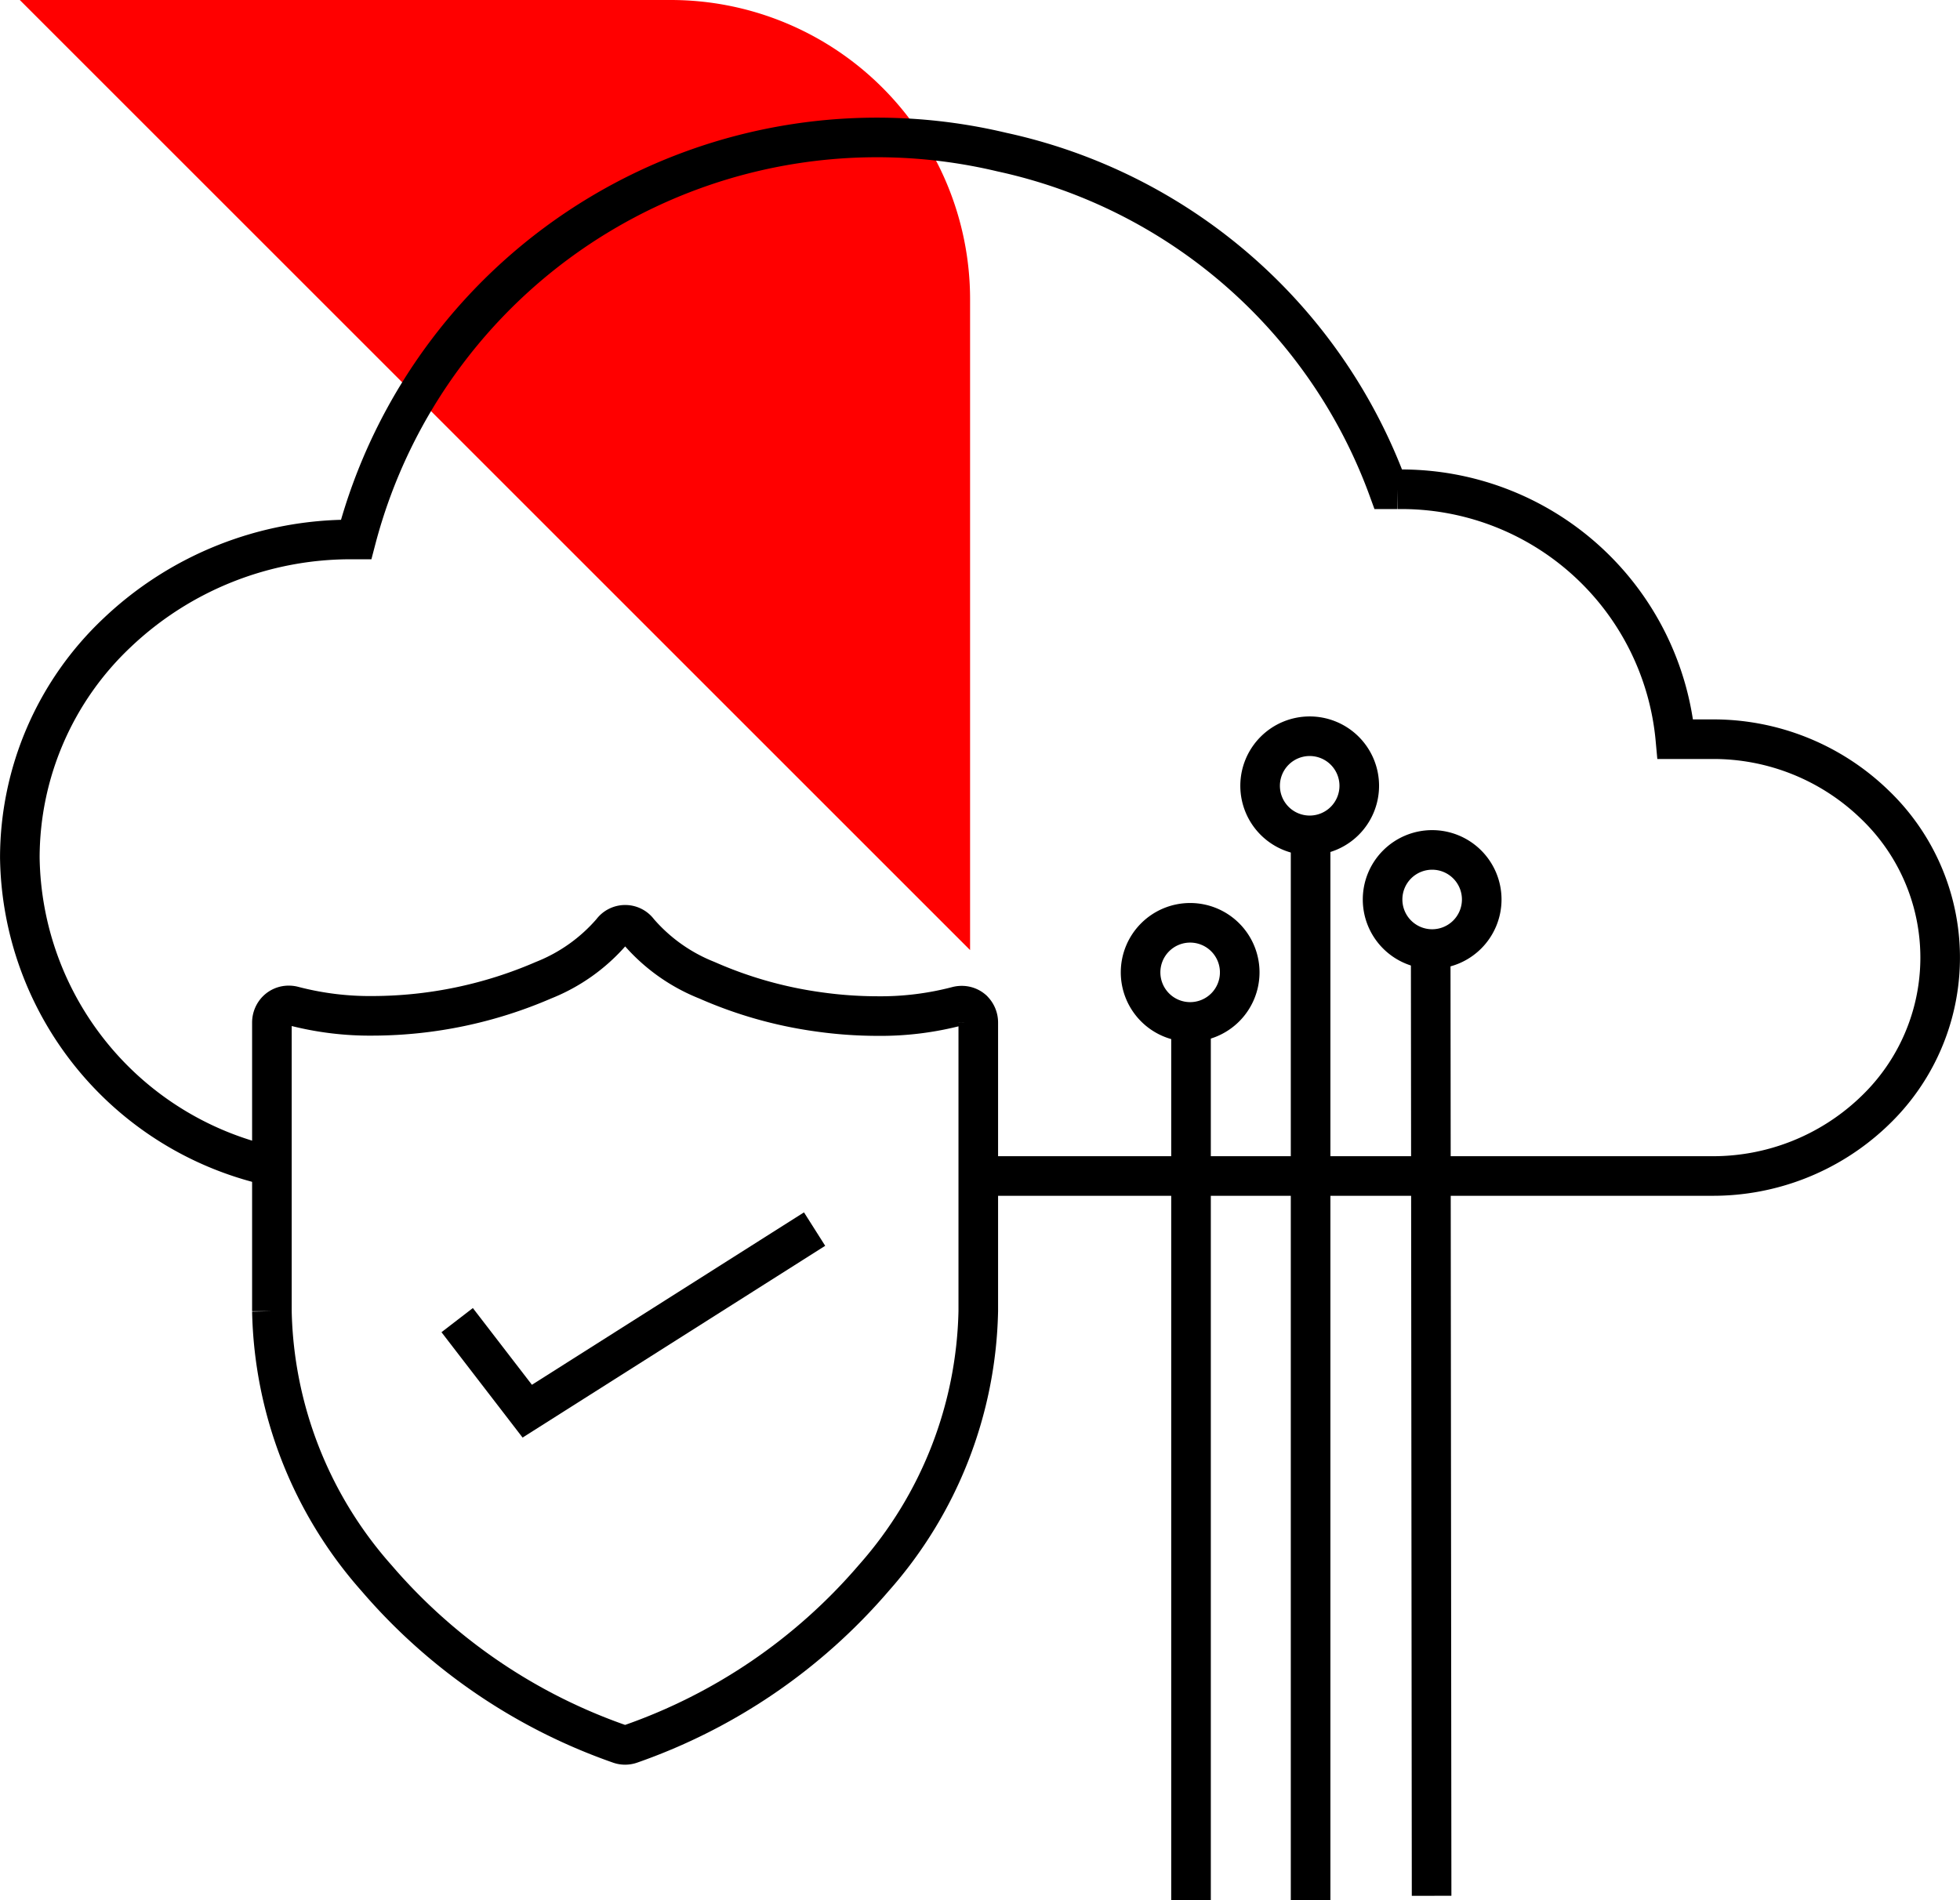 <svg xmlns="http://www.w3.org/2000/svg" width="49.501" height="48" viewBox="0 0 49.501 48">
  <g id="div-icn" transform="translate(1.195 0.433)">
    <g id="Group_958" data-name="Group 958" transform="translate(-0.907 -0.433)">
      <g id="Group_959" data-name="Group 959">
        <path id="Path_9558" data-name="Path 9558" d="M26,24V7.56A7.56,7.56,0,0,0,18.442,0H2Z" transform="translate(-1.788)" fill="red"/>
        <path id="Path_9559" data-name="Path 9559" d="M8.34,58.876A8.1,8.1,0,0,1,2,51.087,7.818,7.818,0,0,1,4.46,45.4,8.559,8.559,0,0,1,10.4,43.048h.093A13.6,13.6,0,0,1,26.8,33.262a13.417,13.417,0,0,1,9.762,8.518c.077,0,.155,0,.232,0a6.947,6.947,0,0,1,7.018,6.313h.921a5.854,5.854,0,0,1,4.113,1.65,5.352,5.352,0,0,1-.023,7.758l-.027.026a5.884,5.884,0,0,1-4.06,1.6H26.251" transform="translate(-1.787 -29.42)" fill="none" stroke="#000" stroke-width="1"/>
        <path id="Path_9560" data-name="Path 9560" d="M79.715,222.161a.42.42,0,0,0-.3-.122.439.439,0,0,0-.114.015,7.643,7.643,0,0,1-2.019.248,10.674,10.674,0,0,1-1.48-.106,10.55,10.55,0,0,1-2.823-.8,4.436,4.436,0,0,1-1.725-1.227.416.416,0,0,0-.675,0,4.436,4.436,0,0,1-1.725,1.227,10.906,10.906,0,0,1-4.3.9,7.638,7.638,0,0,1-2.019-.248.439.439,0,0,0-.114-.015.42.42,0,0,0-.3.122.44.44,0,0,0-.127.311v7.291a10.482,10.482,0,0,0,2.644,6.744,14.287,14.287,0,0,0,6.139,4.189.421.421,0,0,0,.137.023.431.431,0,0,0,.138-.023,14.286,14.286,0,0,0,6.139-4.189,10.488,10.488,0,0,0,2.643-6.744v-7.291a.44.44,0,0,0-.127-.311Z" transform="translate(-55.415 -196.635)" fill="none" stroke="#000" stroke-width="1"/>
        <path id="Path_9561" data-name="Path 9561" d="M106,294.635l1.77,2.3,7.257-4.6" transform="translate(-94.742 -261.287)" fill="none" stroke="#000" stroke-width="1"/>
        <line id="Line_162" data-name="Line 162" y1="22.185" transform="translate(29.792 25.815)" fill="none" stroke="#000" stroke-width="1"/>
        <line id="Line_163" data-name="Line 163" y1="26.898" transform="translate(32.812 21.102)" fill="none" stroke="#000" stroke-width="1"/>
        <line id="Line_164" data-name="Line 164" x1="0.023" y1="23.916" transform="translate(35.845 23.974)" fill="none" stroke="#000" stroke-width="1"/>
        <path id="Path_9562" data-name="Path 9562" d="M271.025,220.746a1.252,1.252,0,1,1-1.252-1.252A1.252,1.252,0,0,1,271.025,220.746Z" transform="translate(-240.003 -196.183)" fill="none" stroke="#000" stroke-width="1"/>
        <path id="Path_9563" data-name="Path 9563" d="M299.453,176.37a1.252,1.252,0,1,1-1.252-1.252A1.252,1.252,0,0,1,299.453,176.37Z" transform="translate(-265.412 -156.52)" fill="none" stroke="#000" stroke-width="1"/>
        <path id="Path_9564" data-name="Path 9564" d="M328.574,203.412a1.252,1.252,0,1,1-1.252-1.252A1.252,1.252,0,0,1,328.574,203.412Z" transform="translate(-291.44 -180.69)" fill="none" stroke="#000" stroke-width="1"/>
      </g>
    </g>
  </g>
</svg>
